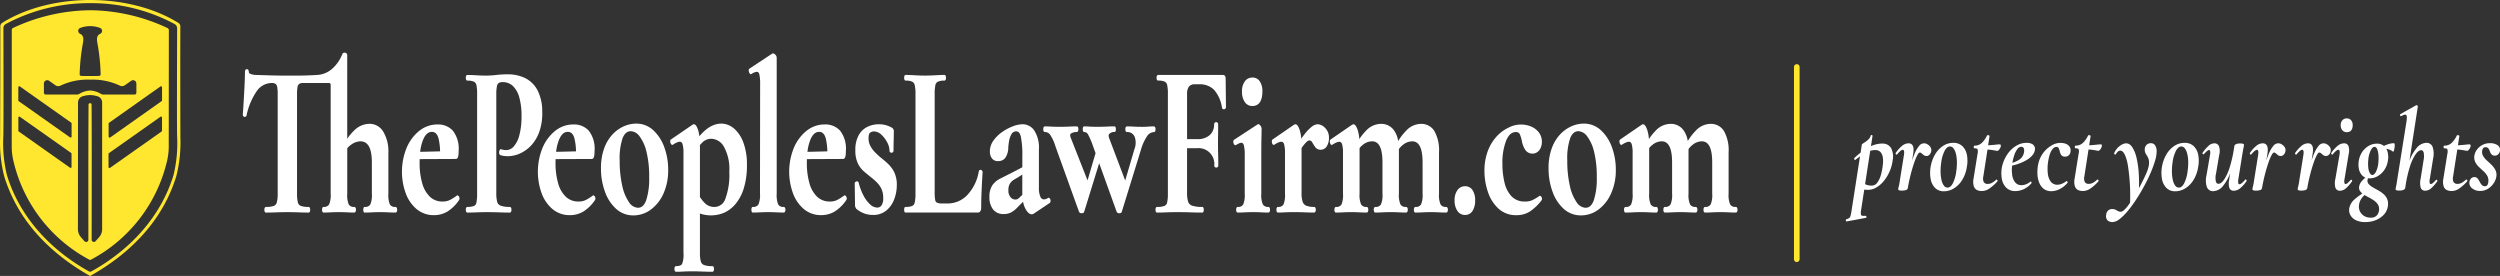 <svg xmlns="http://www.w3.org/2000/svg" xmlns:xlink="http://www.w3.org/1999/xlink" width="535.068" height="59.052" viewBox="0 0 535.068 59.052">
  <rect x="0" y="0" width="535.068" height="59.052" fill="#333333" stroke="none"/>
  <defs>
    <clipPath id="clip-path">
      <rect id="Rectangle_6517" data-name="Rectangle 6517" width="483.107" height="46.907" fill="none"/>
    </clipPath>
    <clipPath id="clip-path-2">
      <rect id="Rectangle_6518" data-name="Rectangle 6518" width="38.63" height="59.052" fill="none"/>
    </clipPath>
  </defs>
  <g id="Group_8693" data-name="Group 8693" transform="translate(22250 8906)">
    <g id="Group_8690" data-name="Group 8690" transform="translate(-22198.039 -8894.735)">
      <g id="Group_8670" data-name="Group 8670" transform="translate(0 0)" clip-path="url(#clip-path)">
        <path id="Path_136642" data-name="Path 136642" d="M419.877,3.121h0a.6.6,0,0,1,.6.6V44.866a.6.6,0,0,1-1.2,0V3.723a.6.6,0,0,1,.6-.6" transform="translate(-87.277 -0.65)" fill="#ffe72f"/>
        <path id="Path_136643" data-name="Path 136643" d="M32.669,33.022a1.23,1.23,0,0,1-1.188-.538,5.343,5.343,0,0,1-.317-2.311V21.325a8.107,8.107,0,0,0-1.072-4.365A3.385,3.385,0,0,0,27.1,15.237a4.661,4.661,0,0,0-3.226,1.392,10.638,10.638,0,0,0-1.52,1.808V.592a.539.539,0,0,0-.49-.583h-.007a.5.5,0,0,0-.562.333,8.291,8.291,0,0,1-2.008,2.973,5.271,5.271,0,0,1-3.433,1.463q-.654.046-1.846.091t-2.421.05H9.508q-1.833,0-3.5-.048T2.923,4.778a4.772,4.772,0,0,1-.713-.067,1.974,1.974,0,0,1-.719-.252.378.378,0,0,1-.2-.365c0-.334-.166-.56-.414-.56s-.413.226-.413.56c0,.545-.017,1.252-.049,2.1S.333,7.937.282,8.858s-.1,1.775-.147,2.558S.048,12.792,0,13.262a.45.45,0,0,0,.375.489.4.4,0,0,0,.442-.337A14.213,14.213,0,0,1,2.969,8.272,3.938,3.938,0,0,1,6.2,6.5a1.369,1.369,0,0,1,.837.212,1.006,1.006,0,0,1,.329.633,8.183,8.183,0,0,1,.106,1.5V30.172a6.946,6.946,0,0,1-.193,1.9,1.074,1.074,0,0,1-.651.736,4.868,4.868,0,0,1-1.673.219c-.055,0-.333.029-.333.606s.277.6.333.6q.95,0,2.1-.046t2.455-.046q1.372,0,2.515.046t2.071.046c.055,0,.333-.029.333-.6s-.277-.606-.333-.606A4.877,4.877,0,0,1,12.41,32.8a1.03,1.03,0,0,1-.617-.727,7.518,7.518,0,0,1-.18-1.905V8.931a8.935,8.935,0,0,1,.106-1.573.987.987,0,0,1,.341-.646,1.512,1.512,0,0,1,.891-.216h5.406c.454,0,.454.273.454.454V30.172a5.124,5.124,0,0,1-.326,2.306,1.268,1.268,0,0,1-1.208.544c-.09,0-.3.059-.3.606s.21.6.3.6q.658,0,1.515-.046a35.638,35.638,0,0,1,3.586,0q.856.046,1.483.046c.169,0,.365-.158.365-.6s-.2-.606-.365-.606a1.23,1.23,0,0,1-1.188-.538,5.343,5.343,0,0,1-.313-2.311V20.466a4.3,4.3,0,0,1,.884-.8,3.462,3.462,0,0,1,1.929-.682c1.65,0,2.455,1.49,2.455,4.555v6.635a5.124,5.124,0,0,1-.326,2.306,1.268,1.268,0,0,1-1.208.544c-.09,0-.3.059-.3.606s.21.6.3.6q.658,0,1.516-.046a35.623,35.623,0,0,1,3.585,0c.572.031,1.065.046,1.483.046.169,0,.365-.158.365-.6s-.2-.606-.365-.606" transform="translate(0 0)" fill="#fff"/>
        <path id="Path_136644" data-name="Path 136644" d="M54.919,34.591l-.152.025-.047.064a11.115,11.115,0,0,1-1.432.9,3.434,3.434,0,0,1-1.57.326,3.828,3.828,0,0,1-2.692-1.006,6.3,6.3,0,0,1-1.649-2.851,15.554,15.554,0,0,1-.571-4.478c0-.253,0-.5.012-.74l7.747-.036c.125,0,.427-.066.523-.672a7.11,7.11,0,0,0,.071-1.086A6.216,6.216,0,0,0,53.9,20.726a4.24,4.24,0,0,0-3.237-1.311,6.177,6.177,0,0,0-3.949,1.379,9.315,9.315,0,0,0-2.706,3.663,13.579,13.579,0,0,0-.187,9.655,8.046,8.046,0,0,0,2.35,3.424,5.668,5.668,0,0,0,3.737,1.29,5.6,5.6,0,0,0,2.79-.738,8.384,8.384,0,0,0,2.581-2.542.742.742,0,0,0-.068-.723c-.036-.055-.143-.226-.3-.233m-7.986-9.317a10,10,0,0,1,.612-2.555C48.02,21.559,48.631,21,49.422,21c.706,0,1.17.451,1.419,1.376a12.386,12.386,0,0,1,.345,2.793Z" transform="translate(-8.957 -4.041)" fill="#fff"/>
        <path id="Path_136645" data-name="Path 136645" d="M76.638,13.734A9.687,9.687,0,0,0,75.57,9.162a6.05,6.05,0,0,0-2.646-2.524A8.576,8.576,0,0,0,69.2,5.86,22.466,22.466,0,0,0,66.787,6a20.083,20.083,0,0,1-2.046.137c-.776,0-1.522-.023-2.217-.068S61.178,6,60.613,6c-.055,0-.332.029-.332.606s.276.606.332.606a3.3,3.3,0,0,1,1.425.233,1.028,1.028,0,0,1,.515.721,8.7,8.7,0,0,1,.151,1.9V31.392a9.047,9.047,0,0,1-.152,1.923.952.952,0,0,1-.508.713,3.6,3.6,0,0,1-1.432.213c-.055,0-.332.029-.332.606s.276.606.332.606q.855,0,1.923-.047t2.237-.045q1.438,0,2.664.045t2.283.047c.055,0,.333-.029.333-.606s-.277-.606-.333-.606a5.59,5.59,0,0,1-1.966-.264,1.191,1.191,0,0,1-.75-.8,7.384,7.384,0,0,1-.195-1.968V10.151a8.452,8.452,0,0,1,.136-1.742,1.065,1.065,0,0,1,.37-.679,1.51,1.51,0,0,1,.833-.2,3.127,3.127,0,0,1,2.227.843,5.343,5.343,0,0,1,1.357,2.434,14.487,14.487,0,0,1,.475,4,15.164,15.164,0,0,1-.475,4.118,5.808,5.808,0,0,1-1.2,2.394,2.175,2.175,0,0,1-1.6.763,3.661,3.661,0,0,1-.5-.044,2.832,2.832,0,0,1-.554-.129.26.26,0,0,0-.274.062.724.724,0,0,0-.177.46c-.057.52.138.669.238.713a3.736,3.736,0,0,0,.841.193,6.708,6.708,0,0,0,.756.048,6.477,6.477,0,0,0,2.642-.592,7.425,7.425,0,0,0,2.431-1.781,8.495,8.495,0,0,0,1.738-3.019,12.06,12.06,0,0,0,.565-4.256" transform="translate(-12.548 -1.22)" fill="#fff"/>
        <path id="Path_136646" data-name="Path 136646" d="M91.657,34.591l-.152.025-.047.064a11.114,11.114,0,0,1-1.432.9,3.425,3.425,0,0,1-1.573.326,3.828,3.828,0,0,1-2.692-1.006,6.3,6.3,0,0,1-1.649-2.851,15.553,15.553,0,0,1-.571-4.478c0-.253,0-.5.012-.74L91.3,26.8c.125,0,.427-.066.523-.672a7.112,7.112,0,0,0,.071-1.086,6.216,6.216,0,0,0-1.256-4.316A4.24,4.24,0,0,0,87.4,19.415a6.177,6.177,0,0,0-3.949,1.379,9.315,9.315,0,0,0-2.706,3.663,13.579,13.579,0,0,0-.187,9.655,8.047,8.047,0,0,0,2.349,3.423,5.667,5.667,0,0,0,3.739,1.29,5.6,5.6,0,0,0,2.79-.738,8.385,8.385,0,0,0,2.581-2.542.742.742,0,0,0-.068-.723c-.036-.055-.143-.226-.3-.233m-7.983-9.316a10,10,0,0,1,.612-2.555C84.758,21.559,85.369,21,86.161,21c.706,0,1.17.451,1.419,1.376a12.386,12.386,0,0,1,.345,2.793Z" transform="translate(-16.604 -4.041)" fill="#fff"/>
        <path id="Path_136647" data-name="Path 136647" d="M108.035,20.621a5.3,5.3,0,0,0-3.716-1.436,6.513,6.513,0,0,0-2.592.568A7.508,7.508,0,0,0,99.3,21.484a8.667,8.667,0,0,0-1.8,2.992,12.329,12.329,0,0,0-.682,4.3,14.377,14.377,0,0,0,.845,4.966,8.97,8.97,0,0,0,2.409,3.7,5.407,5.407,0,0,0,3.7,1.387,6.208,6.208,0,0,0,3.677-1.211,8.6,8.6,0,0,0,2.727-3.43A12.087,12.087,0,0,0,111.2,29.05a13.888,13.888,0,0,0-.812-4.757,9.207,9.207,0,0,0-2.356-3.673M104.745,37.2a2.428,2.428,0,0,1-1.934-1.2,9.788,9.788,0,0,1-1.447-3.531,23.863,23.863,0,0,1-.545-5.4,13.422,13.422,0,0,1,.64-4.81c.406-.976.978-1.45,1.747-1.45a2.465,2.465,0,0,1,1.846,1.072,8.8,8.8,0,0,1,1.49,3.276,21.722,21.722,0,0,1,.591,5.5,15.048,15.048,0,0,1-.633,4.918c-.4,1.089-.972,1.619-1.757,1.619" transform="translate(-20.152 -3.994)" fill="#fff"/>
        <path id="Path_136648" data-name="Path 136648" d="M129.169,20.222c-1.769-1.483-3.968-1.329-5.917.2a10.222,10.222,0,0,0-1.478,1.471,7.277,7.277,0,0,0-.257-1.267c-.272-.876-.573-1.3-.919-1.3a.449.449,0,0,0-.266.079l-4.655,3.181c-.1.074-.246.268-.07.763a.6.6,0,0,0,.264.364.264.264,0,0,0,.279-.032,4.33,4.33,0,0,1,.812-.462c.721-.292,1.029-.158,1.2.335a6.653,6.653,0,0,1,.206,1.953V46.84a5.542,5.542,0,0,1-.292,2.376c-.125.219-.454.475-1.308.475-.055,0-.333.029-.333.6s.277.606.333.606q.658,0,1.532-.045c1.379-.079,2.885-.055,4.2,0q1.15.044,2.07.045c.055,0,.333-.028.333-.606s-.277-.6-.333-.6a5.106,5.106,0,0,1-1.8-.238,1.125,1.125,0,0,1-.687-.759,6.716,6.716,0,0,1-.193-1.851V38.425c.122.044.238.079.355.117a7.216,7.216,0,0,0,4.768-.26,6.791,6.791,0,0,0,2.422-1.809,9.58,9.58,0,0,0,1.821-3.366,16.491,16.491,0,0,0,.694-5.114,13.216,13.216,0,0,0-.766-4.766,7.326,7.326,0,0,0-2-3m-7.29,3.543c.163-.188.327-.363.491-.525a2.7,2.7,0,0,1,1.962-.816,3.21,3.21,0,0,1,2.679,1.716,9.707,9.707,0,0,1,1.149,5.282,14.853,14.853,0,0,1-.846,5.853,2.475,2.475,0,0,1-2.229,1.742,2.873,2.873,0,0,1-2.109-.769,8.769,8.769,0,0,1-1.1-1.346V23.765" transform="translate(-24.047 -3.995)" fill="#fff"/>
        <path id="Path_136649" data-name="Path 136649" d="M144.245,33.067a1.23,1.23,0,0,1-1.188-.538,5.343,5.343,0,0,1-.317-2.311V1.144a.931.931,0,0,0-.291-.656c-.257-.27-.511-.347-.731-.195L136.9,3.476l-.11.1-.03.129a.952.952,0,0,0,.068.534c.17.482.392.436.5.386a2.478,2.478,0,0,1,1.15-.475c.275,0,.439.158.535.5a9.078,9.078,0,0,1,.181,2.161l-.032,23.407a5.125,5.125,0,0,1-.326,2.306,1.267,1.267,0,0,1-1.209.544c-.09,0-.3.059-.3.606s.21.6.3.6q.659,0,1.516-.046a35.972,35.972,0,0,1,3.6,0q.871.046,1.5.046c.169,0,.365-.158.365-.6s-.2-.606-.365-.606" transform="translate(-28.465 -0.045)" fill="#fff"/>
        <path id="Path_136650" data-name="Path 136650" d="M159.588,34.591l-.152.025-.047.064a11.113,11.113,0,0,1-1.432.9,3.425,3.425,0,0,1-1.573.326,3.828,3.828,0,0,1-2.692-1.006,6.3,6.3,0,0,1-1.649-2.851,15.553,15.553,0,0,1-.571-4.478c0-.253,0-.5.012-.74l7.747-.036c.125,0,.427-.066.523-.672a7.106,7.106,0,0,0,.071-1.086,6.216,6.216,0,0,0-1.256-4.316,4.24,4.24,0,0,0-3.237-1.311,6.177,6.177,0,0,0-3.949,1.379,9.316,9.316,0,0,0-2.706,3.663,13.579,13.579,0,0,0-.187,9.655,8.047,8.047,0,0,0,2.349,3.423,5.667,5.667,0,0,0,3.739,1.29,5.6,5.6,0,0,0,2.79-.738,8.384,8.384,0,0,0,2.581-2.542.742.742,0,0,0-.068-.723c-.036-.055-.143-.226-.3-.233M151.6,25.274a10,10,0,0,1,.612-2.555C152.689,21.559,153.3,21,154.092,21c.706,0,1.17.451,1.419,1.376a12.436,12.436,0,0,1,.347,2.793Z" transform="translate(-30.745 -4.041)" fill="#fff"/>
        <path id="Path_136651" data-name="Path 136651" d="M172.483,27.775c-.519-.475-1.064-.933-1.609-1.364-.447-.388-.871-.792-1.261-1.2A5.385,5.385,0,0,1,168.7,23.9a3.384,3.384,0,0,1-.335-1.539c0-.633.106-1.029.317-1.182a1.326,1.326,0,0,1,.792-.286,2.385,2.385,0,0,1,1.64.706,5.911,5.911,0,0,1,1.267,1.689,3.87,3.87,0,0,1,.465,1.7.432.432,0,1,0,.862.074.381.381,0,0,0,0-.074q0-1.188.032-2.174t.032-1.927a.854.854,0,0,0-.447-.814,6.045,6.045,0,0,0-1.436-.569,6.13,6.13,0,0,0-1.364-.143,5.578,5.578,0,0,0-2.35.523,4.305,4.305,0,0,0-1.891,1.76,6.413,6.413,0,0,0-.744,3.3,6.323,6.323,0,0,0,.534,2.791,5.406,5.406,0,0,0,1.314,1.729q.758.65,1.516,1.251a13.447,13.447,0,0,1,1.255,1.109,5.079,5.079,0,0,1,.974,1.39,4.559,4.559,0,0,1,.369,1.959,2.629,2.629,0,0,1-.354,1.536,1.087,1.087,0,0,1-.919.485,2.345,2.345,0,0,1-1.56-.708,6.881,6.881,0,0,1-1.425-1.945,12.08,12.08,0,0,1-1-2.7.366.366,0,0,0-.443-.248.459.459,0,0,0-.4.5l.066,4.555a1.165,1.165,0,0,0,.1.5,1.823,1.823,0,0,0,.158.282l.051.054a5.958,5.958,0,0,0,1.832,1.025,5.757,5.757,0,0,0,1.688.261,4.38,4.38,0,0,0,2.836-.919,5.639,5.639,0,0,0,1.71-2.41,8.42,8.42,0,0,0,.569-3.037,6.146,6.146,0,0,0-.569-2.819,6.394,6.394,0,0,0-1.372-1.811" transform="translate(-34.431 -4.03)" fill="#fff"/>
        <path id="Path_136652" data-name="Path 136652" d="M195.2,26.359c-.271-.079-.417.112-.467.329a9.648,9.648,0,0,1-2.4,4.981,5.781,5.781,0,0,1-4.284,1.871H186.93a2.866,2.866,0,0,1-1.125-.169.712.712,0,0,1-.389-.547,7.75,7.75,0,0,1-.12-1.584V10.14a9.044,9.044,0,0,1,.152-1.923,1.023,1.023,0,0,1,.527-.739,3.3,3.3,0,0,1,1.413-.238c.055,0,.332-.029.332-.606s-.276-.606-.332-.606c-.547,0-1.179.024-1.878.07a38.229,38.229,0,0,1-4.548,0c-.732-.047-1.37-.07-1.895-.07-.089,0-.3.059-.3.606s.21.606.3.606a3.31,3.31,0,0,1,1.425.232,1.081,1.081,0,0,1,.533.73,7.911,7.911,0,0,1,.165,1.888V31.427a8.22,8.22,0,0,1-.166,1.914,1.008,1.008,0,0,1-.526.722,3.592,3.592,0,0,1-1.433.214c-.089,0-.3.059-.3.606s.21.6.3.6h15.463c.454,0,.725-.381.725-1.02,0-1.193.033-2.51.1-3.918.065-1.425.13-2.642.2-3.684a.5.5,0,0,0-.353-.507" transform="translate(-37.212 -1.255)" fill="#fff"/>
        <path id="Path_136653" data-name="Path 136653" d="M214.607,35.119a.265.265,0,0,0-.28.028,1.56,1.56,0,0,1-.85.292.834.834,0,0,1-.771-.589,4.636,4.636,0,0,1-.306-1.892V24.8a6.739,6.739,0,0,0-1.029-4.162,3.054,3.054,0,0,0-2.45-1.281,6.137,6.137,0,0,0-2.108.448,10.338,10.338,0,0,0-2.288,1.222,7.629,7.629,0,0,0-1.846,1.813,3.957,3.957,0,0,0-.773,2.33,2.485,2.485,0,0,0,.428,1.476,1.558,1.558,0,0,0,1.378.6,1.835,1.835,0,0,0,1.46-.652,3.889,3.889,0,0,0,.673-2.233,13.269,13.269,0,0,1,.175-1.425,4.389,4.389,0,0,1,.512-1.459,1.115,1.115,0,0,1,1.046-.591c.466,0,.77.36.958,1.135a19.776,19.776,0,0,1,.317,4.157v2.383l-2.792,1.452q-1.017.508-1.967.992a4.538,4.538,0,0,0-1.624,1.364,4.315,4.315,0,0,0-.66,2.562,4.216,4.216,0,0,0,.782,2.663,2.76,2.76,0,0,0,2.3.983,3.36,3.36,0,0,0,1.59-.367,5.557,5.557,0,0,0,1.429-1.169l1.1-1.1a5.044,5.044,0,0,0,.475,1.447c.438.821.9,1.238,1.367,1.238a.739.739,0,0,0,.429-.124l3.359-2.248a.5.5,0,0,0,.23-.3.826.826,0,0,0-.022-.484.561.561,0,0,0-.245-.351m-6.842.285a1.28,1.28,0,0,1-1.425-.432,2.085,2.085,0,0,1-.462-1.508,2.515,2.515,0,0,1,.328-1.408,2.73,2.73,0,0,1,.809-.8c.322-.2.57-.34.758-.439l1.077-.692v3.89c0,.154,0,.3.007.451l-.6.569a1.585,1.585,0,0,1-.5.367" transform="translate(-42.007 -4.03)" fill="#fff"/>
        <path id="Path_136654" data-name="Path 136654" d="M240.064,19.94c-.481,0-.894.015-1.227.046s-.757.046-1.295.046c-.736,0-1.346-.015-1.808-.046s-.963-.046-1.469-.046c-.055,0-.332.029-.332.606s.277.6.332.6a1.684,1.684,0,0,1,1.644.967,3.721,3.721,0,0,1-.025,2.679l-1.98,6.731-3.429-9.062c-.238-.633-.053-.827.034-.922a1.435,1.435,0,0,1,1.1-.4c.09,0,.3-.059.3-.6s-.209-.606-.3-.606q-.725,0-1.6.046c-.573.031-1.267.046-2.071.046-.713,0-1.283-.015-1.692-.046s-.792-.046-1.126-.046c-.089,0-.3.059-.3.606s.21.6.3.6a.95.95,0,0,1,.838.53,17.273,17.273,0,0,1,1.083,2.561l.519,1.44-1.718,5.83-3.563-9.055a1.45,1.45,0,0,1-.146-.749.347.347,0,0,1,.158-.221,2.195,2.195,0,0,1,1.257-.336c.055,0,.333-.029.333-.6s-.277-.606-.333-.606q-.726,0-1.6.046c-.573.031-1.267.046-2.071.046s-1.442-.015-1.906-.046-.9-.046-1.272-.046c-.055,0-.333.029-.333.606s.277.6.333.6a1.4,1.4,0,0,1,1.1.526,9.131,9.131,0,0,1,1.183,2.565L224,38.156a.563.563,0,0,0,.586.366c.328,0,.519-.146.559-.382l3.189-10.322,3.722,10.34a.564.564,0,0,0,.586.365c.327,0,.519-.146.554-.382l4.03-13.042a10.372,10.372,0,0,1,1.344-3.044,1.865,1.865,0,0,1,1.493-.9c.055,0,.333-.029.333-.6s-.277-.606-.333-.606" transform="translate(-45.041 -4.15)" fill="#fff"/>
        <path id="Path_136655" data-name="Path 136655" d="M261.152,6.034h-13.89c-.055,0-.333.029-.333.606s.277.6.333.6a3.3,3.3,0,0,1,1.425.233,1.028,1.028,0,0,1,.515.72,8.788,8.788,0,0,1,.15,1.9V31.43a8.225,8.225,0,0,1-.165,1.915.988.988,0,0,1-.569.719,4.317,4.317,0,0,1-1.584.217c-.055,0-.333.029-.333.606s.277.6.333.6q.854,0,1.972-.046t2.286-.046q1.733,0,3.025.046t2.414.046c.089,0,.3-.059.3-.6s-.21-.606-.3-.606a6.74,6.74,0,0,1-2.169-.265,1.347,1.347,0,0,1-.866-.824,6.034,6.034,0,0,1-.238-1.946V21.712h2.092a3.371,3.371,0,0,1,3.73,3.68.432.432,0,1,0,.861,0q0-1.3-.032-2.41t-.032-2.244q0-.916.017-1.766t.016-2.427a.431.431,0,0,0-.861,0,3.068,3.068,0,0,1-.884,2.311,3.832,3.832,0,0,1-2.781.908H253.46V10.141a2.665,2.665,0,0,1,.383-1.6,1.52,1.52,0,0,1,1.283-.511h.983a4.221,4.221,0,0,1,3.139,1.2,7.376,7.376,0,0,1,1.68,3.8l.031.1a.383.383,0,0,0,.47.238.451.451,0,0,0,.352-.466l-.066-6.123c0-.458-.215-.744-.561-.744" transform="translate(-51.354 -1.256)" fill="#fff"/>
        <path id="Path_136656" data-name="Path 136656" d="M272.307,12.827c1.4,0,2.138-1.086,2.138-3.14a3.737,3.737,0,0,0-.554-2.138,1.813,1.813,0,0,0-1.577-.814,1.938,1.938,0,0,0-1.618.8,3.491,3.491,0,0,0-.614,2.151A3.856,3.856,0,0,0,270.694,12a1.92,1.92,0,0,0,1.621.829" transform="translate(-56.22 -1.402)" fill="#fff"/>
        <path id="Path_136657" data-name="Path 136657" d="M275.26,37.048a1.266,1.266,0,0,1-1.209-.545,5.121,5.121,0,0,1-.326-2.305v-8.34c0-1.584.011-2.822.033-3.675s.032-1.483.032-1.854a1.113,1.113,0,0,0-.233-.648c-.209-.292-.405-.448-.689-.25l-4.921,3.211a.368.368,0,0,0-.184.231.923.923,0,0,0,.025.53c.149.5.409.454.526.4a5.164,5.164,0,0,1,.646-.354c.574-.256.871-.129,1.024.39a8.159,8.159,0,0,1,.195,2.107V34.2a5.335,5.335,0,0,1-.317,2.312,1.231,1.231,0,0,1-1.188.538c-.056,0-.333.029-.333.606s.277.6.333.6q.658,0,1.516-.046a34.526,34.526,0,0,1,3.553,0q.856.046,1.516.046c.055,0,.333-.029.333-.6s-.277-.606-.333-.606" transform="translate(-55.733 -4.027)" fill="#fff"/>
        <path id="Path_136658" data-name="Path 136658" d="M289.533,20.131a2.309,2.309,0,0,0-1.558-.772,2.191,2.191,0,0,0-1.218.475,8.423,8.423,0,0,0-1.558,1.592c-.23.287-.481.626-.751,1.011a8.125,8.125,0,0,0-.322-1.778c-.284-.871-.59-1.3-.934-1.3-.049,0-.1.015-.332.125l-4.555,3.134c-.114.079-.227.269-.118.721a.591.591,0,0,0,.231.4.258.258,0,0,0,.286-.019,5.281,5.281,0,0,1,.851-.466c.629-.258,1.014-.2,1.2.333a6.656,6.656,0,0,1,.206,1.953V34.2a5.344,5.344,0,0,1-.313,2.312,1.231,1.231,0,0,1-1.188.538c-.055,0-.333.028-.333.606s.277.6.333.6q.659,0,1.516-.046t1.76-.046q1.307,0,2.434.046t2.022.046c.169,0,.365-.158.365-.6s-.2-.606-.365-.606a4.372,4.372,0,0,1-1.684-.262,1.359,1.359,0,0,1-.762-.827,5.288,5.288,0,0,1-.238-1.762V24.424c.187-.255.352-.467.493-.641a5.09,5.09,0,0,1,.742-.786.714.714,0,0,1,.4-.169.667.667,0,0,1,.62.362c.188.325.4.666.633,1.01a1.362,1.362,0,0,0,1.2.609,1.49,1.49,0,0,0,1.3-.727,3.255,3.255,0,0,0,.475-1.813,2.857,2.857,0,0,0-.839-2.138" transform="translate(-57.899 -4.03)" fill="#fff"/>
        <path id="Path_136659" data-name="Path 136659" d="M318.725,37.028a1.267,1.267,0,0,1-1.209-.544,5.124,5.124,0,0,1-.326-2.306V25.331a8.31,8.31,0,0,0-1.014-4.58,3.269,3.269,0,0,0-2.856-1.5,4.411,4.411,0,0,0-3.167,1.468,12.188,12.188,0,0,0-1.7,2.205,5.5,5.5,0,0,0-.865-2.24,3.314,3.314,0,0,0-2.851-1.433,4.416,4.416,0,0,0-3.167,1.468,11.686,11.686,0,0,0-1.434,1.79,8.309,8.309,0,0,0-.329-1.867c-.285-.871-.59-1.3-.934-1.3-.049,0-.1.015-.332.126L293.984,22.6c-.114.079-.227.269-.118.721a.591.591,0,0,0,.231.4.258.258,0,0,0,.286-.018,5.253,5.253,0,0,1,.851-.466c.629-.257,1.014-.2,1.2.333a6.657,6.657,0,0,1,.206,1.953V34.18a5.347,5.347,0,0,1-.317,2.312,1.233,1.233,0,0,1-1.188.538c-.055,0-.333.029-.333.606s.277.6.333.6q.659,0,1.516-.046a34.531,34.531,0,0,1,3.553,0q.856.046,1.516.046c.055,0,.333-.029.333-.6s-.277-.606-.333-.606a1.268,1.268,0,0,1-1.208-.545,5.121,5.121,0,0,1-.326-2.305V24.429a4.355,4.355,0,0,1,.824-.786,3.132,3.132,0,0,1,1.858-.655c1.5,0,2.223,1.49,2.223,4.555v6.635a5.124,5.124,0,0,1-.326,2.306,1.267,1.267,0,0,1-1.209.544c-.055,0-.332.029-.332.606s.276.6.332.6q.659,0,1.516-.046a34.087,34.087,0,0,1,3.553,0q.856.046,1.516.046c.169,0,.365-.158.365-.6s-.2-.606-.365-.606a1.266,1.266,0,0,1-1.209-.545,5.121,5.121,0,0,1-.326-2.305V24.646a4.433,4.433,0,0,1,.988-1,3.132,3.132,0,0,1,1.858-.655c1.5,0,2.223,1.49,2.223,4.555v6.635a5.147,5.147,0,0,1-.325,2.306,1.267,1.267,0,0,1-1.209.544c-.055,0-.333.029-.333.606s.277.6.333.6q.659,0,1.516-.046a34.088,34.088,0,0,1,3.553,0q.856.046,1.516.046c.168,0,.365-.158.365-.6s-.2-.606-.365-.606" transform="translate(-61.163 -4.006)" fill="#fff"/>
        <path id="Path_136660" data-name="Path 136660" d="M329.772,36.116a1.923,1.923,0,0,0-1.621.83,3.6,3.6,0,0,0-.611,2.171,3.877,3.877,0,0,0,.609,2.283,1.91,1.91,0,0,0,1.623.857,1.817,1.817,0,0,0,1.615-.871,4.146,4.146,0,0,0,.554-2.273,3.838,3.838,0,0,0-.554-2.16,1.83,1.83,0,0,0-1.612-.841" transform="translate(-68.18 -7.517)" fill="#fff"/>
        <path id="Path_136661" data-name="Path 136661" d="M347.5,34.686l-.153.025-.043.062a12.052,12.052,0,0,1-1.425.837,3.667,3.667,0,0,1-1.579.3,3.827,3.827,0,0,1-2.844-1.066,6.237,6.237,0,0,1-1.522-2.886,16.55,16.55,0,0,1-.475-4.1,13.109,13.109,0,0,1,.8-4.989c.518-1.225,1.188-1.821,2.043-1.821a.872.872,0,0,1,.871.432,7.3,7.3,0,0,1,.475,1.6,4.947,4.947,0,0,0,.785,1.892,1.859,1.859,0,0,0,2.948-.079,2.916,2.916,0,0,0,.524-1.68,3.311,3.311,0,0,0-.7-2.159,4.166,4.166,0,0,0-1.663-1.219,5.683,5.683,0,0,0-4.759.257A8.369,8.369,0,0,0,338.207,22a9.616,9.616,0,0,0-1.881,3.123,11.906,11.906,0,0,0-.713,4.257,13.985,13.985,0,0,0,.726,4.425,8.45,8.45,0,0,0,2.263,3.614,5.5,5.5,0,0,0,3.863,1.413,5.241,5.241,0,0,0,2.95-.837,10.616,10.616,0,0,0,2.424-2.345.64.64,0,0,0-.04-.727c-.035-.055-.142-.226-.3-.238" transform="translate(-69.862 -4.044)" fill="#fff"/>
        <path id="Path_136662" data-name="Path 136662" d="M364.164,20.62a5.308,5.308,0,0,0-3.717-1.436,6.505,6.505,0,0,0-2.59.568,7.51,7.51,0,0,0-2.431,1.731,8.679,8.679,0,0,0-1.8,2.991,12.258,12.258,0,0,0-.683,4.3,14.376,14.376,0,0,0,.844,4.966,8.963,8.963,0,0,0,2.41,3.7,5.407,5.407,0,0,0,3.7,1.387,6.208,6.208,0,0,0,3.677-1.211,8.591,8.591,0,0,0,2.726-3.43,12.073,12.073,0,0,0,1.038-5.134,13.948,13.948,0,0,0-.812-4.757,9.24,9.24,0,0,0-2.357-3.673M360.873,37.2A2.454,2.454,0,0,1,358.94,36a9.753,9.753,0,0,1-1.448-3.53,23.911,23.911,0,0,1-.543-5.4,13.423,13.423,0,0,1,.639-4.81c.407-.976.978-1.45,1.748-1.45a2.464,2.464,0,0,1,1.846,1.072,8.768,8.768,0,0,1,1.489,3.276,21.759,21.759,0,0,1,.592,5.5,15.067,15.067,0,0,1-.629,4.918c-.4,1.089-.972,1.619-1.758,1.619" transform="translate(-73.469 -3.994)" fill="#fff"/>
        <path id="Path_136663" data-name="Path 136663" d="M397,37.028a1.267,1.267,0,0,1-1.21-.545,5.131,5.131,0,0,1-.325-2.305V25.331a8.316,8.316,0,0,0-1.014-4.58,3.271,3.271,0,0,0-2.857-1.5,4.407,4.407,0,0,0-3.167,1.468,12.165,12.165,0,0,0-1.7,2.206,5.5,5.5,0,0,0-.865-2.241,3.316,3.316,0,0,0-2.851-1.433,4.411,4.411,0,0,0-3.167,1.468,11.71,11.71,0,0,0-1.434,1.788,8.155,8.155,0,0,0-.33-1.866c-.285-.871-.59-1.3-.933-1.3-.05,0-.1.015-.332.126l-4.554,3.13c-.113.079-.226.269-.117.719a.589.589,0,0,0,.23.4.255.255,0,0,0,.287-.018,5.236,5.236,0,0,1,.852-.467c.627-.256,1.014-.2,1.2.334a6.629,6.629,0,0,1,.207,1.953v8.663a5.347,5.347,0,0,1-.317,2.312,1.233,1.233,0,0,1-1.188.538c-.055,0-.333.029-.333.606s.277.6.333.6q.658,0,1.516-.046a34.528,34.528,0,0,1,3.553,0q.856.046,1.516.046c.055,0,.332-.029.332-.6s-.276-.606-.332-.606a1.267,1.267,0,0,1-1.21-.545,5.132,5.132,0,0,1-.325-2.305V24.429a4.263,4.263,0,0,1,.824-.786,3.122,3.122,0,0,1,1.858-.655c1.495,0,2.223,1.49,2.223,4.555v6.635a5.124,5.124,0,0,1-.326,2.306,1.268,1.268,0,0,1-1.208.544c-.056,0-.333.029-.333.606s.276.6.333.6q.658,0,1.516-.046a34.982,34.982,0,0,1,3.553,0q.856.046,1.516.046c.169,0,.365-.158.365-.6s-.2-.606-.365-.606a1.267,1.267,0,0,1-1.21-.545,5.132,5.132,0,0,1-.325-2.305V24.645a4.432,4.432,0,0,1,.989-1,3.128,3.128,0,0,1,1.858-.655c1.495,0,2.223,1.49,2.223,4.555v6.635a5.124,5.124,0,0,1-.326,2.306,1.268,1.268,0,0,1-1.208.544c-.055,0-.333.029-.333.606s.277.6.333.6q.658,0,1.516-.046a34.53,34.53,0,0,1,3.553,0q.856.046,1.516.046c.168,0,.365-.158.365-.6s-.2-.606-.365-.606" transform="translate(-77.457 -4.006)" fill="#fff"/>
        <path id="Path_136664" data-name="Path 136664" d="M441.057,24.093a5.7,5.7,0,0,0-2.387.562L439,22.5a.2.2,0,0,0-.016-.141.187.187,0,0,0-.129-.09.193.193,0,0,0-.241.138,1.549,1.549,0,0,1-.356.664,3.459,3.459,0,0,1-.631.567c-.231.161-.436.3-.61.405-.218.135-.3.22-.3.3l-.264,1.7a16.378,16.378,0,0,0-1.307,1.118.271.271,0,0,0-.019.336.193.193,0,0,0,.137.105.143.143,0,0,0,.131-.06q.485-.392.935-.713l-1.808,11.608a9.518,9.518,0,0,1-.213,1.086.943.943,0,0,1-.282.5,1.846,1.846,0,0,1-.611.271.156.156,0,0,0-.1.079.289.289,0,0,0-.013.2.267.267,0,0,0,.093.176.119.119,0,0,0,.059.017.112.112,0,0,0,.036-.006l4.087-.765a.168.168,0,0,0,.121-.092.226.226,0,0,0,0-.175c-.054-.154-.147-.178-.207-.178h0c-.59.078-.812-.024-.892-.121s-.153-.375-.033-1.134l.668-4.337a7.8,7.8,0,0,0,.805.042,3.555,3.555,0,0,0,1.778-.5,5.894,5.894,0,0,0,1.6-1.388,8.8,8.8,0,0,0,1.239-2.032,8.408,8.408,0,0,0,.664-2.421,4,4,0,0,0-.358-2.631,2.1,2.1,0,0,0-1.913-.925m-1.485,1.386a1.465,1.465,0,0,1,1.141.419,2.148,2.148,0,0,1,.494,1.09,5.293,5.293,0,0,1,.032,1.454,13.009,13.009,0,0,1-.438,2.376,4.97,4.97,0,0,1-.791,1.66,1.443,1.443,0,0,1-1.17.6,2.988,2.988,0,0,1-1.409-.3l-.011-.006,1.1-7.129a3.667,3.667,0,0,1,1.055-.162" transform="translate(-90.197 -4.634)" fill="#fff"/>
        <path id="Path_136665" data-name="Path 136665" d="M454.2,25.31a1.9,1.9,0,0,0-.629-.58,1.315,1.315,0,0,0-1.81.363,6.035,6.035,0,0,0-.9,1.528,15.793,15.793,0,0,0-.582,1.606l.231-1.489a4.539,4.539,0,0,0,.055-1.188,1.293,1.293,0,0,0-.315-.769,1.011,1.011,0,0,0-.761-.27,2.163,2.163,0,0,0-1.269.47,7.132,7.132,0,0,0-1.411,1.53.246.246,0,0,0,0,.331.2.2,0,0,0,.143.089.186.186,0,0,0,.143-.074,5.061,5.061,0,0,1,.709-.728.832.832,0,0,1,.462-.231.24.24,0,0,1,.209.1.7.7,0,0,1,.1.347,2.952,2.952,0,0,1-.042.655l-.882,5.506c-.058.427-.13.822-.215,1.175a4.017,4.017,0,0,0-.132.664c0,.122.116.183.2.219a1.718,1.718,0,0,0,.585.067c.753,0,1.168-.16,1.264-.486h0l.008-.047c0-.01,0-.022,0-.033.086-.522.2-1.125.354-1.8s.322-1.35.516-2.031.4-1.315.6-1.881a9.159,9.159,0,0,1,.607-1.379c.23-.405.385-.491.474-.491a.573.573,0,0,1,.394.166c.136.123.286.249.446.374a.954.954,0,0,0,.6.2.87.87,0,0,0,.725-.376,1.363,1.363,0,0,0,.3-.709,1.136,1.136,0,0,0-.188-.835" transform="translate(-92.996 -5.102)" fill="#fff"/>
        <path id="Path_136666" data-name="Path 136666" d="M462.975,25.086a2.74,2.74,0,0,0-1.965-.7,3.928,3.928,0,0,0-2.168.652,5.5,5.5,0,0,0-1.7,1.816,7.733,7.733,0,0,0-.96,2.687,7.55,7.55,0,0,0,0,2.551,3.635,3.635,0,0,0,.938,1.923,2.6,2.6,0,0,0,1.934.738,4.072,4.072,0,0,0,2.036-.577,5.43,5.43,0,0,0,1.781-1.74,7.3,7.3,0,0,0,1.057-2.861,6.944,6.944,0,0,0,.021-2.618,3.517,3.517,0,0,0-.972-1.873m-3.191,8.876a.933.933,0,0,1-.76-.415,3.085,3.085,0,0,1-.511-1.174,8.35,8.35,0,0,1-.2-1.755,11.993,11.993,0,0,1,.149-2.1,7.264,7.264,0,0,1,.784-2.556c.327-.532.682-.8,1.056-.8a.951.951,0,0,1,.782.415,3.207,3.207,0,0,1,.522,1.2,7.873,7.873,0,0,1,.2,1.767,12.918,12.918,0,0,1-.159,2.094,7.592,7.592,0,0,1-.732,2.448c-.321.587-.7.884-1.129.884" transform="translate(-94.937 -5.077)" fill="#fff"/>
        <path id="Path_136667" data-name="Path 136667" d="M473.4,24.275a6.738,6.738,0,0,0-.7.05q-.451.049-1.052.1c-.227.019-.473.032-.732.04l.295-1.905a.174.174,0,0,0-.017-.125.289.289,0,0,0-.216-.119c-.163-.032-.272,0-.318.107a5.213,5.213,0,0,1-1.027,1.481,2.206,2.206,0,0,1-1.638.645c-.091,0-.142.094-.153.28a.349.349,0,0,0,.05.242.13.13,0,0,0,.1.05c.462,0,.617.111.665.2a1.893,1.893,0,0,1-.009,1l-.839,5.232a3.476,3.476,0,0,0,.048,1.7,1.358,1.358,0,0,0,.71.812,2.481,2.481,0,0,0,1,.2,2.916,2.916,0,0,0,1.554-.492A9.228,9.228,0,0,0,472.9,32.2a.19.19,0,0,0,.048-.131.251.251,0,0,0-.084-.169c-.126-.127-.2-.094-.24-.051a4.022,4.022,0,0,1-.918.679,1.88,1.88,0,0,1-.841.215.945.945,0,0,1-.863-.371,1.823,1.823,0,0,1-.116-1.2l.9-5.788c.226.012.449.032.666.06.378.049.7.1.964.148.4.075.42.075.432.075.184,0,.36-.133.525-.4a1.539,1.539,0,0,0,.26-.585.49.49,0,0,0-.013-.25.212.212,0,0,0-.212-.155" transform="translate(-97.366 -4.643)" fill="#fff"/>
        <path id="Path_136668" data-name="Path 136668" d="M482.093,24.748a2.2,2.2,0,0,0-1.367-.36,4.144,4.144,0,0,0-1.925.464,5.72,5.72,0,0,0-1.592,1.226,7.008,7.008,0,0,0-1.154,1.724,7.613,7.613,0,0,0-.633,1.939,6.922,6.922,0,0,0,.011,2.354,3.53,3.53,0,0,0,.928,1.873,2.675,2.675,0,0,0,2,.738,4.34,4.34,0,0,0,1.694-.375,4.986,4.986,0,0,0,1.717-1.3c.029-.032.082-.124-.029-.268a.206.206,0,0,0-.139-.1.107.107,0,0,0-.084.034,2.78,2.78,0,0,1-.974.577,3,3,0,0,1-.915.169,1.653,1.653,0,0,1-1.343-.6,3.258,3.258,0,0,1-.647-1.62,7.882,7.882,0,0,1-.016-1.962c.337-.074.673-.165,1-.271a10.715,10.715,0,0,0,1.906-.807,5.078,5.078,0,0,0,1.388-1.078,2.313,2.313,0,0,0,.6-1.29,1.175,1.175,0,0,0-.432-1.067m-4,2.3a4.491,4.491,0,0,1,.675-1.343,1.067,1.067,0,0,1,.835-.476.538.538,0,0,1,.506.28,1.237,1.237,0,0,1,.085.8,2.309,2.309,0,0,1-1.143,1.749,6.233,6.233,0,0,1-1.349.6,10.408,10.408,0,0,1,.392-1.615" transform="translate(-98.945 -5.077)" fill="#fff"/>
        <path id="Path_136669" data-name="Path 136669" d="M491.061,24.552a3.618,3.618,0,0,0-3.048.45,5.863,5.863,0,0,0-1.822,1.714,6.164,6.164,0,0,0-1.016,2.607,8.675,8.675,0,0,0-.088,1.923,5.419,5.419,0,0,0,.4,1.734,3.077,3.077,0,0,0,.963,1.269,2.611,2.611,0,0,0,1.624.483,4.08,4.08,0,0,0,1.719-.426,5.315,5.315,0,0,0,1.724-1.366.233.233,0,0,0-.053-.283.21.21,0,0,0-.15-.091h0a.108.108,0,0,0-.078.033,3.382,3.382,0,0,1-.874.519,2.529,2.529,0,0,1-.973.229,1.736,1.736,0,0,1-1.439-.637,3.471,3.471,0,0,1-.648-1.755,9.4,9.4,0,0,1,.054-2.465,9.525,9.525,0,0,1,.4-1.71,3.319,3.319,0,0,1,.616-1.129,1.022,1.022,0,0,1,.754-.394.5.5,0,0,1,.493.253,2.827,2.827,0,0,1,.228.637,2.218,2.218,0,0,0,.291.786.922.922,0,0,0,.86.4,1.1,1.1,0,0,0,.838-.332,1.3,1.3,0,0,0,.337-.86,1.39,1.39,0,0,0-.291-1.031,1.815,1.815,0,0,0-.819-.553" transform="translate(-100.973 -5.077)" fill="#fff"/>
        <path id="Path_136670" data-name="Path 136670" d="M500.714,24.275a6.738,6.738,0,0,0-.7.05q-.451.049-1.052.1c-.227.019-.473.032-.732.04l.295-1.905a.174.174,0,0,0-.017-.125.289.289,0,0,0-.216-.119c-.162-.032-.272,0-.318.107A5.214,5.214,0,0,1,496.95,23.9a2.206,2.206,0,0,1-1.638.645c-.091,0-.143.094-.153.28a.349.349,0,0,0,.05.242.13.13,0,0,0,.1.05c.462,0,.617.111.665.2a1.894,1.894,0,0,1-.01,1l-.839,5.232a3.476,3.476,0,0,0,.048,1.7,1.358,1.358,0,0,0,.709.812,2.482,2.482,0,0,0,1,.2,2.915,2.915,0,0,0,1.554-.492,9.227,9.227,0,0,0,1.771-1.582.189.189,0,0,0,.048-.131.251.251,0,0,0-.084-.169c-.126-.127-.2-.094-.24-.051a4.022,4.022,0,0,1-.918.679,1.88,1.88,0,0,1-.841.215.945.945,0,0,1-.863-.371,1.823,1.823,0,0,1-.116-1.2l.9-5.788c.226.012.449.032.666.06.378.049.7.1.964.148.4.075.42.075.432.075.184,0,.359-.133.525-.4a1.539,1.539,0,0,0,.26-.585.49.49,0,0,0-.013-.25.212.212,0,0,0-.212-.155" transform="translate(-103.051 -4.643)" fill="#fff"/>
        <path id="Path_136671" data-name="Path 136671" d="M513.24,24.481a1.293,1.293,0,0,0-.954.367,1.331,1.331,0,0,0-.371.979,1.707,1.707,0,0,0,.207.89q.194.321.4.665a2.591,2.591,0,0,1,.29.845,3.717,3.717,0,0,1-.1,1.38,8.246,8.246,0,0,1-.532,1.474c-.287.649-.637,1.374-1.042,2.155-.15.291-.306.582-.464.873a31.337,31.337,0,0,0-.049-3.278,19.655,19.655,0,0,0-.476-3.25,7.128,7.128,0,0,0-.9-2.239c-.684-1.019-1.582-1.1-2.707-.254a3.625,3.625,0,0,0-1.173,1.558.2.2,0,0,0,.152.242.183.183,0,0,0,.246-.1,1.8,1.8,0,0,1,.412-.519.741.741,0,0,1,.492-.2c.673,0,1.212.994,1.6,2.954a41.866,41.866,0,0,1,.5,8.2q-.137.2-.27.385a6.3,6.3,0,0,1-1.1,1.254.973.973,0,0,1-.821.283,2.538,2.538,0,0,1-.732-.324,1.557,1.557,0,0,0-.855-.246,1.241,1.241,0,0,0-1.324,1.212A1.3,1.3,0,0,0,504,41.041a1.6,1.6,0,0,0,1,.324,2.622,2.622,0,0,0,1.505-.632,11.088,11.088,0,0,0,1.735-1.7,25.724,25.724,0,0,0,1.792-2.427c.588-.9,1.155-1.842,1.682-2.807s1.006-1.935,1.413-2.87a22.938,22.938,0,0,0,.972-2.615,7.392,7.392,0,0,0,.359-2.014,2.374,2.374,0,0,0-.318-1.351,1.041,1.041,0,0,0-.9-.465" transform="translate(-104.841 -5.096)" fill="#fff"/>
        <path id="Path_136672" data-name="Path 136672" d="M525.5,25.086a2.737,2.737,0,0,0-1.965-.7,3.932,3.932,0,0,0-2.168.652,5.484,5.484,0,0,0-1.7,1.816,7.723,7.723,0,0,0-.959,2.687,7.53,7.53,0,0,0,0,2.551,3.635,3.635,0,0,0,.938,1.923,2.6,2.6,0,0,0,1.934.738,4.067,4.067,0,0,0,2.035-.577,5.416,5.416,0,0,0,1.781-1.74,7.293,7.293,0,0,0,1.057-2.861,6.929,6.929,0,0,0,.022-2.618,3.507,3.507,0,0,0-.973-1.873m-3.19,8.876a.933.933,0,0,1-.76-.415,3.059,3.059,0,0,1-.511-1.174,8.4,8.4,0,0,1-.2-1.755,12.093,12.093,0,0,1,.15-2.1,7.271,7.271,0,0,1,.783-2.556c.328-.532.683-.8,1.056-.8a.951.951,0,0,1,.782.415,3.206,3.206,0,0,1,.521,1.2,7.8,7.8,0,0,1,.2,1.767,12.876,12.876,0,0,1-.16,2.094,7.58,7.58,0,0,1-.732,2.448c-.321.587-.7.884-1.129.884" transform="translate(-107.953 -5.077)" fill="#fff"/>
        <path id="Path_136673" data-name="Path 136673" d="M538.926,32.24a.147.147,0,0,0-.116.074,5.025,5.025,0,0,1-.709.728c-.33.261-.572.291-.685.135-.078-.107-.148-.368-.046-1.01l.883-5.5c.072-.431.144-.828.215-1.181a4.827,4.827,0,0,0,.109-.661c0-.093-.089-.153-.185-.2a1.449,1.449,0,0,0-.6-.082c-.725,0-1.138.159-1.259.491h-.01l-.09.583a27.126,27.126,0,0,1-.886,3.933,10.529,10.529,0,0,1-1.226,2.727c-.42.6-.831.9-1.221.9-.267,0-.447-.166-.551-.508a3.964,3.964,0,0,1,.047-1.706l.666-3.922a3.318,3.318,0,0,0-.04-1.911,1.012,1.012,0,0,0-.982-.614,1.849,1.849,0,0,0-1.231.512,9.241,9.241,0,0,0-1.255,1.439.23.23,0,0,0,0,.322.17.17,0,0,0,.279,0,8.659,8.659,0,0,1,.618-.611c.308-.272.551-.322.67-.055A1.929,1.929,0,0,1,531.3,27l-.753,4.392a4.457,4.457,0,0,0,.1,2.514,1.386,1.386,0,0,0,1.348.849,2.82,2.82,0,0,0,2.143-1.188,9.8,9.8,0,0,0,1.474-2.633l-.228,1.5a3.4,3.4,0,0,0,.058,1.616.924.924,0,0,0,.965.609,2.138,2.138,0,0,0,1.279-.471,7.325,7.325,0,0,0,1.407-1.539.265.265,0,0,0-.025-.321.19.19,0,0,0-.148-.088" transform="translate(-110.261 -5.103)" fill="#fff"/>
        <path id="Path_136674" data-name="Path 136674" d="M549.312,24.731a1.313,1.313,0,0,0-1.81.363,6.055,6.055,0,0,0-.9,1.528,15.655,15.655,0,0,0-.582,1.607l.232-1.491a4.608,4.608,0,0,0,.055-1.187,1.306,1.306,0,0,0-.315-.77,1.018,1.018,0,0,0-.762-.269,2.165,2.165,0,0,0-1.268.47,7.152,7.152,0,0,0-1.411,1.53.246.246,0,0,0,0,.331.2.2,0,0,0,.144.088h0a.183.183,0,0,0,.136-.074,5.053,5.053,0,0,1,.71-.728c.349-.278.559-.284.671-.127a.7.7,0,0,1,.1.347,2.923,2.923,0,0,1-.042.655l-.883,5.506a11.886,11.886,0,0,1-.213,1.174,3.9,3.9,0,0,0-.131.665c0,.122.115.183.2.219a1.72,1.72,0,0,0,.585.067c.754,0,1.169-.159,1.264-.486h0l.007-.044c0-.012,0-.025.006-.036.086-.525.206-1.129.355-1.8s.324-1.36.515-2.031.4-1.315.6-1.881a9.246,9.246,0,0,1,.606-1.38c.23-.405.385-.49.474-.49a.576.576,0,0,1,.393.166c.134.122.284.248.445.374a.957.957,0,0,0,.6.2.869.869,0,0,0,.725-.376,1.347,1.347,0,0,0,.3-.708,1.127,1.127,0,0,0-.187-.835,1.923,1.923,0,0,0-.629-.58" transform="translate(-112.925 -5.103)" fill="#fff"/>
        <path id="Path_136675" data-name="Path 136675" d="M561.54,24.731a1.314,1.314,0,0,0-1.81.363,6,6,0,0,0-.9,1.528,15.817,15.817,0,0,0-.583,1.606l.232-1.49a4.566,4.566,0,0,0,.055-1.187,1.3,1.3,0,0,0-.315-.77,1.017,1.017,0,0,0-.762-.269,2.159,2.159,0,0,0-1.268.47,7.112,7.112,0,0,0-1.412,1.53.246.246,0,0,0,0,.331.194.194,0,0,0,.143.088.187.187,0,0,0,.143-.074,5.063,5.063,0,0,1,.709-.728.831.831,0,0,1,.462-.231.24.24,0,0,1,.21.1.719.719,0,0,1,.1.347A2.91,2.91,0,0,1,556.5,27l-.882,5.506a11.685,11.685,0,0,1-.214,1.174,4.033,4.033,0,0,0-.131.665c0,.121.115.183.2.219a1.729,1.729,0,0,0,.586.067c.753,0,1.168-.159,1.264-.486h0l.008-.047a.233.233,0,0,0,.005-.033c.086-.522.2-1.126.354-1.8s.322-1.35.515-2.031.4-1.315.6-1.881a9.176,9.176,0,0,1,.606-1.38c.231-.405.385-.49.474-.49a.573.573,0,0,1,.394.166c.135.123.286.249.446.374a.955.955,0,0,0,.6.2.87.87,0,0,0,.725-.377,1.36,1.36,0,0,0,.3-.708,1.133,1.133,0,0,0-.187-.835,1.91,1.91,0,0,0-.63-.58" transform="translate(-115.471 -5.103)" fill="#fff"/>
        <path id="Path_136676" data-name="Path 136676" d="M568.975,32.547a.242.242,0,0,0-.066-.162.169.169,0,0,0-.279,0c-.235.253-.437.452-.618.612a.752.752,0,0,1-.47.228c-.085,0-.154-.061-.212-.188a1.735,1.735,0,0,1,.008-.868l.9-5.428a3.175,3.175,0,0,0-.049-1.62.942.942,0,0,0-.973-.608,2.161,2.161,0,0,0-1.269.47,7.167,7.167,0,0,0-1.419,1.539.266.266,0,0,0,.025.321.2.2,0,0,0,.144.089.186.186,0,0,0,.143-.076,4.412,4.412,0,0,1,.686-.726c.34-.27.586-.288.7-.13.077.108.145.369.032,1l-.881,5.132a3.847,3.847,0,0,0,0,1.852.957.957,0,0,0,1,.672,1.925,1.925,0,0,0,1.272-.523,8.689,8.689,0,0,0,1.256-1.427.242.242,0,0,0,.066-.161" transform="translate(-117.506 -5.102)" fill="#fff"/>
        <path id="Path_136677" data-name="Path 136677" d="M568.355,20.72c.836,0,1.261-.512,1.261-1.519a1.543,1.543,0,0,0-.333-1.024,1.155,1.155,0,0,0-.927-.4,1.219,1.219,0,0,0-.946.4,1.478,1.478,0,0,0-.357,1.026,1.622,1.622,0,0,0,.357,1.124,1.214,1.214,0,0,0,.946.4" transform="translate(-118.039 -3.701)" fill="#fff"/>
        <path id="Path_136678" data-name="Path 136678" d="M578.9,24.481a4.333,4.333,0,0,0-1.421.287,5.5,5.5,0,0,0-.7.3,2.257,2.257,0,0,0-1.517-.493,3.437,3.437,0,0,0-1.745.478,4.282,4.282,0,0,0-1.382,1.3,4.676,4.676,0,0,0-.736,1.9,4.779,4.779,0,0,0,.045,1.828,2.685,2.685,0,0,0,.779,1.39,1.887,1.887,0,0,0,.576.367c-.233.214-.444.422-.634.622a2.448,2.448,0,0,0-.68,1.242,1.288,1.288,0,0,0,.177,1.012,2.473,2.473,0,0,0,.5.532,15.721,15.721,0,0,0-1.584,1.181,3.354,3.354,0,0,0-1.224,2.018,2.259,2.259,0,0,0,.27,1.469,2.648,2.648,0,0,0,1.185,1.057,4.512,4.512,0,0,0,1.977.39,6,6,0,0,0,2.231-.412,4.743,4.743,0,0,0,1.739-1.166,3.333,3.333,0,0,0,.862-1.827,2.788,2.788,0,0,0-.158-1.561,3.013,3.013,0,0,0-.82-1.079,6.978,6.978,0,0,0-1.142-.774c-.41-.223-.8-.443-1.149-.652a3.487,3.487,0,0,1-.842-.675,1.026,1.026,0,0,1-.235-.843,1.2,1.2,0,0,1,.1-.386,2.847,2.847,0,0,0,.364.022,3.4,3.4,0,0,0,1.668-.453,4.4,4.4,0,0,0,1.413-1.281,4.676,4.676,0,0,0,.8-1.988,4.447,4.447,0,0,0-.022-1.817,2.84,2.84,0,0,0-.306-.779c.052.006.1.015.154.025a2.8,2.8,0,0,1,1.239.554.1.1,0,0,0,.1.017c.059-.024.1-.1.143-.249a5.584,5.584,0,0,0,.121-.578,3.232,3.232,0,0,0,.044-.625c-.012-.294-.113-.355-.195-.355m-7.455,13.278a3.075,3.075,0,0,1,.364-1.161,4.15,4.15,0,0,1,.675-.883c.05-.049.1-.1.15-.144.279.173.576.342.888.5a11.037,11.037,0,0,1,1.09.649,3.2,3.2,0,0,1,.839.818,1.821,1.821,0,0,1,.3,1.117,2.021,2.021,0,0,1-.413,1.2,1.684,1.684,0,0,1-1.447.56,2.544,2.544,0,0,1-1.32-.348,2.288,2.288,0,0,1-1.121-2.315m2.85-6.468c-.188,0-.362-.128-.518-.382a2.881,2.881,0,0,1-.342-1.122,7.849,7.849,0,0,1-.01-1.68,5.822,5.822,0,0,1,.508-2.039c.257-.527.531-.794.815-.794.257,0,.448.162.587.493a4.083,4.083,0,0,1,.272,1.276,8.88,8.88,0,0,1-.01,1.441,5.7,5.7,0,0,1-.5,2.062c-.249.494-.52.745-.805.745" transform="translate(-118.514 -5.096)" fill="#fff"/>
        <path id="Path_136679" data-name="Path 136679" d="M590.61,30.166a.15.15,0,0,0-.109.073c-.229.245-.437.451-.618.611a.755.755,0,0,1-.469.228c-.1,0-.169-.059-.221-.184a1.873,1.873,0,0,1,.017-.872l.71-4.393A4.661,4.661,0,0,0,589.8,23.1a1.367,1.367,0,0,0-1.338-.836,2.837,2.837,0,0,0-2.132,1.187,9.519,9.519,0,0,0-1.47,2.6l1.782-11.525c.032-.1-.055-.2-.085-.236a.227.227,0,0,0-.282-.066l-3.32,1.87a.148.148,0,0,0-.1.082.277.277,0,0,0,0,.2c.059.206.175.194.235.175.692-.386.964-.354,1.07-.257s.205.412.07,1.347l-2.024,12.711c-.057.426-.125.822-.2,1.177a4.33,4.33,0,0,0-.121.663c0,.122.115.183.2.219a1.75,1.75,0,0,0,.586.067c.725,0,1.138-.159,1.258-.49h.011l.114-.74a26.585,26.585,0,0,1,.862-3.776,10.221,10.221,0,0,1,1.235-2.726c.428-.6.835-.905,1.21-.905.267,0,.443.165.54.507a4.284,4.284,0,0,1-.035,1.709l-.623,3.924a4.025,4.025,0,0,0,.014,1.849.938.938,0,0,0,.987.674,1.924,1.924,0,0,0,1.273-.523,8.778,8.778,0,0,0,1.256-1.427.235.235,0,0,0,.063-.161.241.241,0,0,0-.078-.165.192.192,0,0,0-.155-.071M582.962,16.2l0,0,0-.009Z" transform="translate(-121.128 -2.958)" fill="#fff"/>
        <path id="Path_136680" data-name="Path 136680" d="M600.6,24.43a.211.211,0,0,0-.212-.155,6.712,6.712,0,0,0-.7.05q-.451.049-1.053.1c-.227.019-.472.032-.732.04l.295-1.905a.174.174,0,0,0-.017-.125.288.288,0,0,0-.216-.119c-.162-.032-.272,0-.318.107a5.237,5.237,0,0,1-1.026,1.481,2.209,2.209,0,0,1-1.638.645c-.09,0-.142.094-.152.28a.349.349,0,0,0,.049.242.131.131,0,0,0,.1.05c.462,0,.617.111.665.2a1.884,1.884,0,0,1-.009,1l-.839,5.232a3.475,3.475,0,0,0,.048,1.7,1.356,1.356,0,0,0,.71.812,2.476,2.476,0,0,0,1,.2,2.914,2.914,0,0,0,1.554-.493,9.242,9.242,0,0,0,1.771-1.581.192.192,0,0,0,.047-.131.251.251,0,0,0-.084-.169c-.125-.127-.2-.094-.239-.051a4.026,4.026,0,0,1-.918.679,1.88,1.88,0,0,1-.841.215.947.947,0,0,1-.863-.371,1.824,1.824,0,0,1-.116-1.2l.9-5.788c.226.012.449.032.666.06.378.049.7.1.964.148.405.074.42.074.432.074.183,0,.359-.132.524-.394a1.531,1.531,0,0,0,.26-.585.482.482,0,0,0-.013-.25" transform="translate(-123.8 -4.643)" fill="#fff"/>
        <path id="Path_136681" data-name="Path 136681" d="M604.768,25.562a.568.568,0,0,1,.5-.214.73.73,0,0,1,.63.239,2.282,2.282,0,0,1,.3.6,2.145,2.145,0,0,0,.348.657.952.952,0,0,0,.789.3,1,1,0,0,0,.649-.276,1.244,1.244,0,0,0,.4-.814,1.2,1.2,0,0,0-.554-1.171,2.877,2.877,0,0,0-1.631-.407,3.3,3.3,0,0,0-1.581.378,3.421,3.421,0,0,0-1.145.972,2.913,2.913,0,0,0-.555,1.214,2.424,2.424,0,0,0,.159,1.452,3.655,3.655,0,0,0,.793,1.075c.325.308.662.619,1,.926a3.959,3.959,0,0,1,.8.991,2.116,2.116,0,0,1,.214,1.284,1.612,1.612,0,0,1-.22.7.563.563,0,0,1-.5.213.854.854,0,0,1-.677-.27,3.192,3.192,0,0,1-.44-.66,4.1,4.1,0,0,0-.441-.694.876.876,0,0,0-.723-.325.975.975,0,0,0-.673.279,1.3,1.3,0,0,0-.372.81,1.425,1.425,0,0,0,.614,1.343,2.662,2.662,0,0,0,1.678.533,3.069,3.069,0,0,0,1.706-.48,4.04,4.04,0,0,0,1.2-1.183,3.339,3.339,0,0,0,.552-1.345,2.3,2.3,0,0,0-.18-1.443,4.376,4.376,0,0,0-.813-1.108c-.329-.329-.671-.649-1.015-.953a3.933,3.933,0,0,1-.811-.978,1.757,1.757,0,0,1-.193-1.17,1.16,1.16,0,0,1,.2-.478" transform="translate(-125.277 -5.096)" fill="#fff"/>
      </g>
    </g>
    <g id="Group_8691" data-name="Group 8691" transform="translate(-22250 -8906)">
      <g id="Group_8672" data-name="Group 8672" transform="translate(0 0)" clip-path="url(#clip-path-2)">
        <path id="Path_136682" data-name="Path 136682" d="M19.336,0c6.4,0,13.4,1.5,18.871,4.921a.834.834,0,0,1,.391.707q-.029,9.385.012,23.852a29.188,29.188,0,0,1-.878,8.235c-2.91,9.464-9.693,16.4-18.29,21.274a.561.561,0,0,1-.146.062.443.443,0,0,1-.147-.062C10.556,54.109,3.788,47.159.89,37.7A29.25,29.25,0,0,1,.02,29.46Q.081,14.987.07,5.607A.831.831,0,0,1,.459,4.9C5.935,1.483,12.936-.005,19.336,0M19.3,58.149a.527.527,0,0,0,.162-.012c8.135-4.475,14.9-11.525,17.675-20.665a28.842,28.842,0,0,0,.77-8.359q-.062-3.053.005-23.061a1.024,1.024,0,0,0-.54-.906A37.629,37.629,0,0,0,19.321.677,37.707,37.707,0,0,0,1.268,5.126a1.025,1.025,0,0,0-.541.906Q.783,26.04.716,29.093a28.655,28.655,0,0,0,.763,8.359c2.768,9.146,9.526,16.2,17.655,20.685a.531.531,0,0,0,.162.012" transform="translate(0 0)" fill="#ffe72f"/>
        <path id="Path_136683" data-name="Path 136683" d="M19.673,2.489A39.823,39.823,0,0,1,36.193,6.3a.477.477,0,0,1,.285.434Q36.46,23.9,36.454,31.892a13.894,13.894,0,0,1-.447,3.2A32.178,32.178,0,0,1,19.764,55.9a.293.293,0,0,1-.13.037.269.269,0,0,1-.137-.043A32.165,32.165,0,0,1,3.289,35.063a13.588,13.588,0,0,1-.439-3.2q.007-7.994.012-25.153a.477.477,0,0,1,.28-.434A39.821,39.821,0,0,1,19.677,2.488M19.64,16.562q1.744,0,1.923-.018a.349.349,0,0,0,.317-.348,42.273,42.273,0,0,0-.553-5.877c-.155-1.036-.6-2.3.46-2.786a.683.683,0,0,0-.048-1.263,6.037,6.037,0,0,0-4.208,0,.683.683,0,0,0-.043,1.266c1.055.484.615,1.75.46,2.786a41.855,41.855,0,0,0-.558,5.876.348.348,0,0,0,.317.348q.18.018,1.93.018m-.006,3.109a4.928,4.928,0,0,1,2.365.75,1.054,1.054,0,0,0,.465.112h6.684a.385.385,0,0,0,.385-.385V18.165a.708.708,0,0,0-1.111-.578l-1.36.956a1.041,1.041,0,0,1-1.018.106,13.536,13.536,0,0,0-6.411-1.3,13.516,13.516,0,0,0-6.4,1.3,1.04,1.04,0,0,1-1.024-.106l-1.359-.956a.708.708,0,0,0-1.111.578V20.15a.384.384,0,0,0,.385.385H16.8a1.043,1.043,0,0,0,.465-.112,4.957,4.957,0,0,1,2.365-.75m-3.966,7.05a.212.212,0,0,0-.087-.173L4.6,18.8a.211.211,0,0,0-.3.046.22.22,0,0,0-.041.128v2.8a.213.213,0,0,0,.087.174L15.329,29.7a.211.211,0,0,0,.335-.173Zm7.925,2.811a.219.219,0,0,0,.216.219.212.212,0,0,0,.125-.039l11-7.77a.221.221,0,0,0,.092-.173V18.983a.217.217,0,0,0-.341-.181l-11,7.771a.222.222,0,0,0-.093.173Zm-3.966-7.143c.207,0,.313.092.317.273Q20,29.286,19.953,51.6a.475.475,0,0,0,.47.48h.007a.489.489,0,0,0,.361-.158l.757-.85a2.584,2.584,0,0,0,.653-1.719V22.229a1.376,1.376,0,0,0-1-1.325,5.786,5.786,0,0,0-1.583-.267,5.824,5.824,0,0,0-1.589.267,1.375,1.375,0,0,0-.993,1.322l-.018,27.126a2.583,2.583,0,0,0,.652,1.72l.75.854a.486.486,0,0,0,.683.033.471.471,0,0,0,.155-.356q-.025-22.316.037-28.938c0-.182.113-.273.323-.273M15.651,33.2a.2.2,0,0,0-.086-.167L4.58,25.283a.2.2,0,0,0-.31.161v2.831a.2.2,0,0,0,.087.166L15.341,36.2a.2.2,0,0,0,.31-.161ZM35.014,25.44a.2.2,0,0,0-.2-.2h0a.2.2,0,0,0-.108.034L23.655,33.073a.2.2,0,0,0-.087.168v2.83a.2.2,0,0,0,.31.161L34.927,28.44a.2.2,0,0,0,.087-.167Z" transform="translate(-0.34 -0.297)" fill="#ffe72f"/>
      </g>
    </g>
  </g>
</svg>

